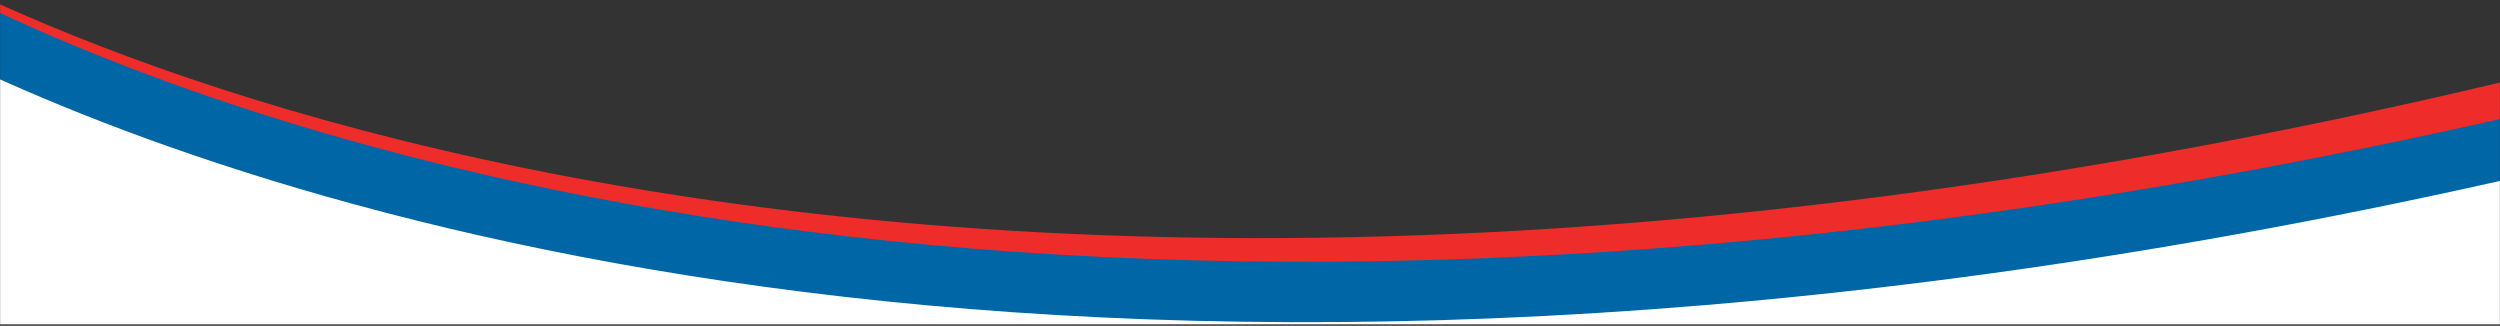 <svg width="1903" height="248" viewBox="0 0 1903 248" fill="none" xmlns="http://www.w3.org/2000/svg">
<rect x="0" y="0" width="1903" height="248" fill="#333333" stroke="none"/>
<mask id="mask0_763_42" style="mask-type:luminance" maskUnits="userSpaceOnUse" x="0" y="0" width="1903" height="248">
<path d="M1903 0H0V247.11H1903V0Z" fill="white"/>
</mask>
<g mask="url(#mask0_763_42)">
<path d="M-136.48 -52.45C-136.48 -52.45 562.95 437.9 2048.69 41.57" stroke="#EE2C2A" stroke-width="30" stroke-miterlimit="10"/>
<path d="M-30.39 20.83C-30.39 20.83 88.59 72.36 91.13 73.33C93.67 74.3 343.33 170.66 346.66 169.33C349.99 168 601.33 204 601.33 204L1005.18 222.23L1410.66 212.25L1572.04 182.66L1786.19 138.98L1917.96 110.76L1932 222.25V247.11H-17.78L-30.39 20.83Z" fill="white"/>
<path d="M-136 -38.66C-136 -38.66 -91.22 -6.53 0 35.18C267.92 157.68 936.47 362.82 2048 79.34" stroke="#0066A5" stroke-width="46" stroke-miterlimit="10"/>
</g>
</svg>
